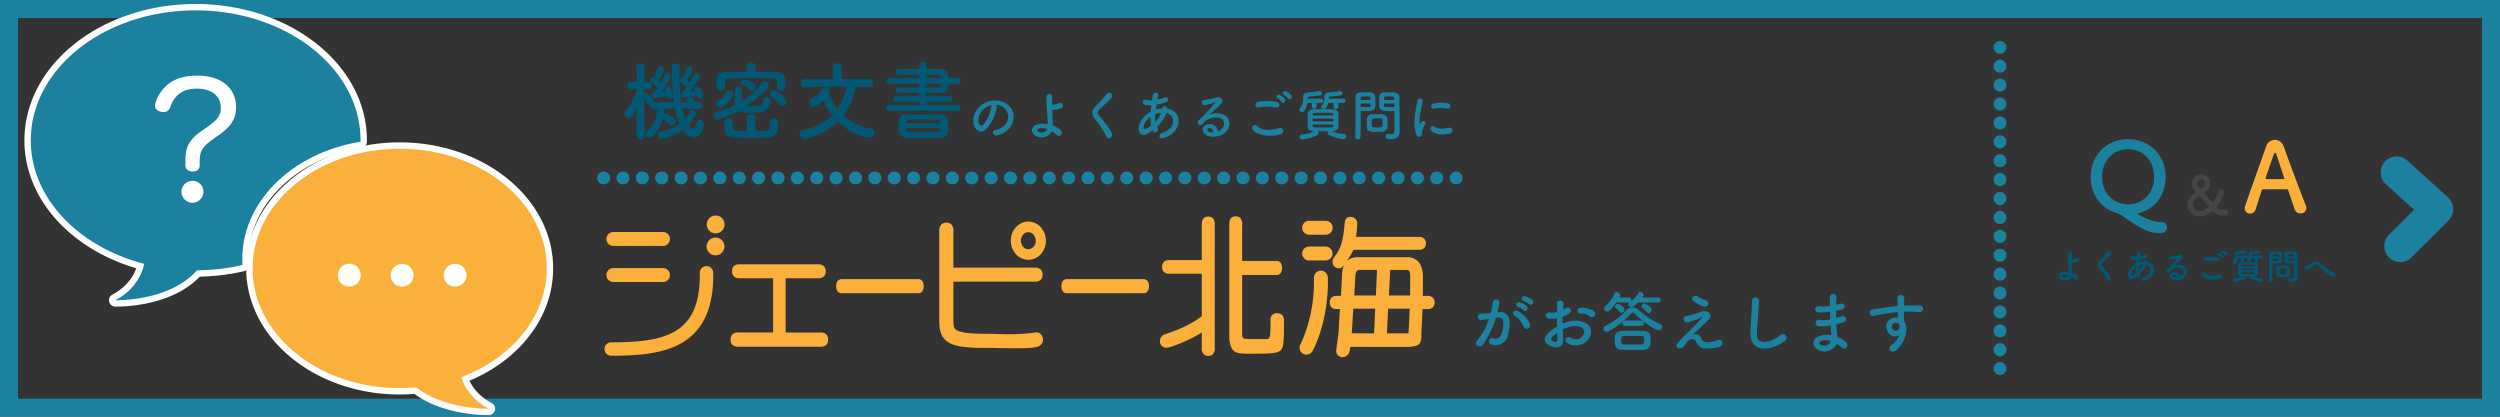 <svg xmlns="http://www.w3.org/2000/svg" width="1110" height="185"><rect width="100%" height="100%" fill="#333333" stroke="none"/><defs><style>.cls-1{fill:#1c819e}.cls-2{fill:#fbb03b}.cls-3{fill:#005874}.cls-5,.cls-8{fill:none;stroke-linecap:round;stroke-linejoin:round;stroke:#fff;stroke-width:5.669px}.cls-8{stroke:#1c819e}</style></defs><g id="レイヤー_1" data-name="レイヤー 1"><path class="cls-1" d="M1102 8v169H8V8h1094m8-8H0v185h1110V0z"/><path class="cls-2" d="M367.674 150.741a3.191 3.191 0 0 1-.819 2.379 3.6 3.6 0 0 1-2.73.818h-36.2a3.584 3.584 0 0 1-2.73-.826 3.112 3.112 0 0 1-.813-2.295c0-3.189 2.567-3.189 3.543-3.189h15.341v-24.09H328.58a3.63 3.63 0 0 1-2.737-.81 3.167 3.167 0 0 1-.805-2.312c0-3.063 2.569-3.063 3.542-3.063h34.434a3.716 3.716 0 0 1 2.8.826 3.043 3.043 0 0 1 .812 2.237 3.132 3.132 0 0 1-.823 2.3 3.71 3.71 0 0 1-2.792.827h-14.175v24.09h15.289a3.611 3.611 0 0 1 2.73.818 3.089 3.089 0 0 1 .819 2.29zm42.45-23.689a3.875 3.875 0 0 1-.605 2.287 2.271 2.271 0 0 1-2.022.843h-33.62a2.256 2.256 0 0 1-2-.843 3.825 3.825 0 0 1-.618-2.287c0-1.419.461-3.114 2.623-3.114H407.5a2.259 2.259 0 0 1 2.022.852 3.794 3.794 0 0 1 .602 2.262zm100.007 0a3.875 3.875 0 0 1-.618 2.287 2.269 2.269 0 0 1-2.012.843h-33.617a2.26 2.26 0 0 1-2.008-.843 3.839 3.839 0 0 1-.616-2.287c0-1.419.455-3.114 2.624-3.114H507.5a2.257 2.257 0 0 1 2.012.852 3.794 3.794 0 0 1 .619 2.262zm-86.821-4.015V102.6a3.954 3.954 0 0 0-.906-2.947 2.925 2.925 0 0 0-2.187-.818c-1.189 0-3.192.5-3.192 3.765v39.757c0 2.905.3 6.2 2.569 8.448 2.659 2.663 7.428 3.656 17.593 3.656 8.318 0 20.923.651 23.893-.651a3.275 3.275 0 0 0 2-3.072 3.365 3.365 0 0 0-.963-2.354 2.731 2.731 0 0 0-1.953-.835c-.332 0-1 .167-2.878.384-8.054.827-13.682.276-19.45.276-8.031 0-12.244-.651-13.679-2.07-.806-.81-.844-2.02-.844-4.3v-18.8zm36.552-16.177a3.534 3.534 0 0 1-3.3 3.79 3.065 3.065 0 0 1-2.151-.944 4.1 4.1 0 0 1 0-5.684 2.98 2.98 0 0 1 4.319-.017 4.017 4.017 0 0 1 1.132 2.855zm2-6.244a7.493 7.493 0 0 0-5.295-2.228c-4.275 0-7.768 3.8-7.768 8.472a8.94 8.94 0 0 0 2.532 6.269 7.406 7.406 0 0 0 5.236 2.212 7.522 7.522 0 0 0 5.309-2.229 9.021 9.021 0 0 0-.014-12.5z"/><path class="cls-2" d="M461.251 106.86a4.7 4.7 0 1 1-4.687-5.167 4.917 4.917 0 0 1 4.687 5.167zm1.746 0c0-3.856-2.863-7.1-6.433-7.1-3.507 0-6.377 3.247-6.377 7.1 0 3.94 2.87 7.1 6.377 7.1 3.57.003 6.436-3.16 6.436-7.1zm-.077 15.083a3.079 3.079 0 0 1-.835 2.271 3.657 3.657 0 0 1-2.718.843h-36.525a3.651 3.651 0 0 1-2.713-.843 3.064 3.064 0 0 1-.842-2.271c0-1.427.621-3.13 3.555-3.13h36.525a3.607 3.607 0 0 1 2.718.86 3.054 3.054 0 0 1 .835 2.27zm73.461-25.759c-2.792 0-2.792 2.688-2.792 3.7v15.592h-14.055c-1.151 0-3.555 0-3.555 3.139a2.843 2.843 0 0 0 .785 2.12 3.617 3.617 0 0 0 2.77.81h14.055v18.89c-6.026 4.415-11.465 6.31-16.269 7.971a3.157 3.157 0 0 0-2.32 3.053 2.873 2.873 0 0 0 .81 2.1 2.958 2.958 0 0 0 2.148.826c1.589 0 9.417-2.9 15.634-6.744v6.586a3.884 3.884 0 0 0 .823 3 2.828 2.828 0 0 0 2.147.768 2.649 2.649 0 0 0 1.946-.734 4.006 4.006 0 0 0 .838-3.038V99.882a3.833 3.833 0 0 0-.8-2.93 2.89 2.89 0 0 0-2.165-.768zM570.065 142a2.9 2.9 0 0 0-.812-2.1 3.056 3.056 0 0 0-2.2-.826 2.7 2.7 0 0 0-2.926 3.021c-.056 7.9-.115 8.582-2.229 8.473-1.223-.067-7.162.109-9.28-.167a1.65 1.65 0 0 1-1.1-1.719V122.1h15.011a2.374 2.374 0 0 0 2.081-.851 4.335 4.335 0 0 0 0-4.55 2.362 2.362 0 0 0-2.081-.859h-15.013V99.832a3.979 3.979 0 0 0-.813-3.014 2.888 2.888 0 0 0-2.1-.759c-2.8 0-2.8 2.729-2.8 3.773v49.691c0 2.12.576 4.9 1.783 6.118 1.763 1.745 5.811 1.386 10.638 1.386 8.405 0 10.207-.518 11.108-2.571.953-2.162.733-10.709.733-12.456zm46.259-4.94h9.587c-.118 2.964-.355 8.573-.562 10.944h-9.558zm.929-17.22h6.7a2.52 2.52 0 0 1 1.641.342c.366.367.544 1.369.544 2.972l-.028 3.481-.014 4.557h-9.42zM610.087 148l-9.9-.017.666-10.943 9.725.016zm.821-16.812l-9.608-.016.467-8.506c.212-2.454.813-2.863 2.659-2.863l6.966.033zm19.322 21.427c1.195-1.535.808-4.449.808-4.449.182-2.245.387-7.8.56-10.943h1.853a3.637 3.637 0 0 0 2.773-.818 3.3 3.3 0 0 0 0-4.223 3.661 3.661 0 0 0-2.773-.827h-1.713l.017-4.866.04-3.155c0-3.448-.742-5.852-2.248-7.363a6.638 6.638 0 0 0-4.867-1.769l-21.883-.017c-3.987 0-6.556 2.6-6.878 6.953 0 0-.39 7.713-.557 10.209H593.9c-.944 0-3.469 0-3.486 2.93-.016 3.481 3.363 2.93 3.486 2.93h1.011l-.616 10.55c0 .076.094-.367-.094.86-.244 1.586-.1 5.409 5.3 5.4l24.816.025s4.724.113 5.913-1.423zm-35.867-5.108a585.2 585.2 0 0 0-.8 5.876c-.144 1.161-.227 1.87-.288 2.279a2.766 2.766 0 0 0 2.5 2.922 3.361 3.361 0 0 0 3.229-1.97c.5-1.085.756-5.059 1.169-8.155m-8.5-32.146a2.726 2.726 0 0 0 .773 2 2.855 2.855 0 0 0 2.137.8c.746 0 1.857.325 6.387-8.2h28.68a3.634 3.634 0 0 0 2.73-.81 3.178 3.178 0 0 0 0-4.115 3.609 3.609 0 0 0-2.73-.818l-27.6.008a38.39 38.39 0 0 0 .545-5.934 2.912 2.912 0 0 0-.833-2.113 2.95 2.95 0 0 0-2.068-.818 2.354 2.354 0 0 0-2.546 1.9c-.658 6.285-.979 11.135-4.472 15.542a3.744 3.744 0 0 0-1.012 2.562zm-270.025-6.907a3.954 3.954 0 1 1-3.95-3.948 3.953 3.953 0 0 1 3.95 3.948zm.071-9.758a3.959 3.959 0 1 1-3.954-3.957 3.964 3.964 0 0 1 3.954 3.957zm-52.472 6.452a3.08 3.08 0 0 1 3.087-3.081h22.079a3.089 3.089 0 0 1 0 6.177h-22.079a3.094 3.094 0 0 1-3.087-3.096zm0 16.011a3.086 3.086 0 0 1 3.087-3.081h22.079a3.093 3.093 0 0 1 0 6.185h-22.079a3.1 3.1 0 0 1-3.087-3.104zm47.427-1.052c.2 12.128-2.579 20.968-8.5 26.969-8.116 8.231-20.584 9.925-36.8 9.925a2.984 2.984 0 1 1 0-5.968c14.711 0 25.877-1.385 32.538-8.147 4.737-4.8 6.961-12.237 6.788-22.7a2.983 2.983 0 0 1 5.965-.083zm261.485-19.942a3.091 3.091 0 0 1 3.092-3.088h7.306a3.093 3.093 0 1 1 0 6.185h-7.306a3.1 3.1 0 0 1-3.092-3.097zm13.491 11.444a3.091 3.091 0 0 1-3.093 3.088h-7.306a3.088 3.088 0 1 1 0-6.176h7.306a3.1 3.1 0 0 1 3.093 3.088zm-2.08 10.639c.465 19.374-6.507 32.154-6.807 32.679a3.086 3.086 0 0 1-5.4-2.988c.057-.109 6.446-11.937 6.028-29.549a3.09 3.09 0 1 1 6.179-.142z"/></g><g id="レイヤー_2" data-name="レイヤー 2"><path class="cls-3" d="M310.356 48.33l-7.48-.115a28.755 28.755 0 0 0 1.336 4.424 15.543 15.543 0 0 0 2.061-3.089 1.233 1.233 0 0 1 1.068-.687 1.887 1.887 0 0 1 1.794 1.716c0 .8-1.717 3.2-3.4 4.957.8.992 1.412 1.755 2.06 1.755s1.183-.8 1.451-2.9a1.388 1.388 0 0 1 1.488-1.259A1.813 1.813 0 0 1 312.57 55c0 .953-1.107 6.062-4.694 6.062-2.4 0-3.931-2.288-4.656-3.355a22.21 22.21 0 0 1-9.5 3.928 1.725 1.725 0 0 1-1.641-1.754 1.372 1.372 0 0 1 1.183-1.373 20.885 20.885 0 0 0 8.51-3.622 33.2 33.2 0 0 1-2.061-6.674l-4.809.038c-.038.878-.152 1.717-.267 2.556a1.638 1.638 0 0 1 1.069-.42c1.03 0 4.236 2.059 4.236 3.469a1.822 1.822 0 0 1-1.717 1.754 1.317 1.317 0 0 1-.992-.5 12.643 12.643 0 0 0-2.672-2.326 1.621 1.621 0 0 1-.267-.19c-.992 4.156-4.122 8.541-6.068 8.541a1.654 1.654 0 0 1-1.679-1.6 1.777 1.777 0 0 1 .687-1.372 12.03 12.03 0 0 0 4.427-9.838h-1.145a1.393 1.393 0 0 1-1.527-1.411 1.74 1.74 0 0 1 .191-.763 1.345 1.345 0 0 1-.725.229 1.276 1.276 0 0 1-1.068-.649 13.232 13.232 0 0 0-1.336-1.868c.038 6.025.191 16.511.191 16.511v.038a1.784 1.784 0 0 1-3.55 0v-.038l.11-13.073c-2.137 5.033-3.014 5.11-3.663 5.11a1.843 1.843 0 0 1-1.832-1.755 1.768 1.768 0 0 1 .42-1.143 34.065 34.065 0 0 0 5.113-9.8v-.267l-2.633.076h-.076a1.549 1.549 0 0 1-1.641-1.6 1.621 1.621 0 0 1 1.717-1.64h2.595l-.115-6.444V29.8a1.649 1.649 0 0 1 1.718-1.754 1.74 1.74 0 0 1 1.832 1.754v.038s-.076 3.013-.115 6.444h1.718a1.549 1.549 0 0 1 1.64 1.6 1.583 1.583 0 0 1-1.564 1.639h-.076l-1.756-.038-.038 1.792a1.923 1.923 0 0 1 .458-.076c.725 0 3.473 2.212 3.473 3.47a1.639 1.639 0 0 1-.229.839 1.441 1.441 0 0 1 .839-.191l8.663.077a138.508 138.508 0 0 1-.954-15.558 1.731 1.731 0 0 1 1.794-1.754 1.624 1.624 0 0 1 1.64 1.792v.038c-.038 1.22-.038 2.555-.038 3.928a78.949 78.949 0 0 0 .687 11.554l3.244-.039c-.572-1.144-.572-1.182-.572-1.258 0-.61.763-.992 1.526-.992.458 0 1.336.153 2.1 2.212h1.725a1.43 1.43 0 0 1 1.526 1.488 1.481 1.481 0 0 1-1.526 1.525zm-14.044-5.72c-1.259.229-5.113.877-5.876.877-.153 0-1.145 0-1.145-1.335a1.058 1.058 0 0 1 .954-1.143h.191a.993.993 0 0 1 .19-.23c.42-.5.878-1.105 1.374-1.792a20.755 20.755 0 0 0-2.786-2.326 1.161 1.161 0 0 1-.5-.991 1.2 1.2 0 0 1 1.26-1.335 1.058 1.058 0 0 1 .343.038 17.475 17.475 0 0 0 1.718-4.118 1.151 1.151 0 0 1 1.221-.915 1.456 1.456 0 0 1 1.564 1.335c0 .877-1.679 3.889-2.442 5.109a13.2 13.2 0 0 1 1.068.991 22.248 22.248 0 0 0 1.794-3.584 1.114 1.114 0 0 1 1.068-.762 1.549 1.549 0 0 1 1.565 1.449c0 .648-1.641 3.622-4.2 6.825.764-.076 1.527-.19 2.137-.266a3.391 3.391 0 0 0-.191-.382 1.721 1.721 0 0 1-.19-.648c0-.61.534-.916 1.107-.916a1.263 1.263 0 0 1 1.106.534 8.957 8.957 0 0 1 1.107 3.47 1.363 1.363 0 0 1-1.3 1.487c-.535 0-1.031-.38-1.107-1.219zm7.061.648c-.153 0-1.145 0-1.145-1.334a.988.988 0 0 1 .916-1.069 1.008 1.008 0 0 1 .19-.228c.458-.534.993-1.22 1.527-1.982a20.818 20.818 0 0 0-2.519-2.022 1.142 1.142 0 0 1-.5-.953 1.255 1.255 0 0 1 1.183-1.3 15.32 15.32 0 0 0 1.756-3.965 1.116 1.116 0 0 1 1.183-.878 1.49 1.49 0 0 1 1.6 1.3c0 1.068-2.213 4.5-2.365 4.729a12.665 12.665 0 0 1 1.106.915 19.358 19.358 0 0 0 1.717-3.242 1.127 1.127 0 0 1 1.107-.762 1.573 1.573 0 0 1 1.565 1.411c0 .991-2.367 4.347-4.313 6.711.84-.076 1.679-.191 2.328-.267-.038-.076-.114-.152-.153-.229a1.312 1.312 0 0 1-.267-.724c0-.61.649-.992 1.3-.992a1.291 1.291 0 0 1 .992.382c.115.114 1.718 2.211 1.718 3.47a1.448 1.448 0 0 1-1.45 1.449 1.173 1.173 0 0 1-1.184-1.03c-.038-.115-.038-.229-.076-.343-1.828.382-5.606.953-6.216.953zm15.232 9.762a1.684 1.684 0 0 1-1.717-1.716 1.636 1.636 0 0 1 1.412-1.6 38.673 38.673 0 0 0 8.053-2.973 5.876 5.876 0 0 1-.115-1.183c0-.457 0-4.461.076-5.72a1.679 1.679 0 0 1 3.32-.038c0 .915-.152 4-.19 5.186a31.247 31.247 0 0 0 9.044-8.389 1.349 1.349 0 0 1 1.145-.648 1.976 1.976 0 0 1 1.908 1.792c0 1.334-5.228 6.292-10.151 9.457.381.038.839.038 1.336.038a35.88 35.88 0 0 0 4.426-.267c.878-.114 1.6-.839 1.6-2.4a1.329 1.329 0 0 1 1.451-1.411A1.667 1.667 0 0 1 342 44.631c0 3.089-1.45 4.805-4.2 5.185-.916.116-2.9.192-4.655.192-3.054 0-4.2-.192-5.152-.8-4.121 2.248-8.624 3.812-9.388 3.812zm-.648-7.02a1.664 1.664 0 0 1 1.145-1.525 7.724 7.724 0 0 0 3.129-3.051 1.589 1.589 0 0 1 1.526-1.068 1.647 1.647 0 0 1 1.68 1.564c0 1.41-3.282 5.8-5.648 5.8a1.786 1.786 0 0 1-1.832-1.72zm17.593-14.182c2.976 0 5.877.077 8.7.115 2.062.038 4.389 1.03 4.465 3.47.039.419.039 1.182.039 1.907 0 1.525 0 3.05-1.984 3.05a1.658 1.658 0 0 1-1.832-1.525v-1.792c0-1.6 0-2.174-2.061-2.212-3.053-.038-6.87-.076-10.533-.076-3.015 0-5.953.038-8.281.076-2.061.038-2.175.687-2.214 1.64v2.25a1.7 1.7 0 0 1-1.87 1.563 1.611 1.611 0 0 1-1.793-1.6c0-.5-.039-.993-.039-1.526 0-2.364 0-5.186 4.084-5.224 3.015-.038 6.182-.115 9.35-.115V29.76a1.985 1.985 0 0 1 3.969 0zm6.258 22.346a1.68 1.68 0 0 1 1.794-1.716 1.71 1.71 0 0 1 1.832 1.716v3.241c-.077 2.173-1.985 3.546-4.542 3.622-2.4.077-4.808.115-7.174.115-2.71 0-5.343-.038-7.823-.115-2.71-.076-4.084-1.411-4.16-3.622V54.24a1.738 1.738 0 0 1 1.831-1.754 1.661 1.661 0 0 1 1.756 1.678v.036c0 .571-.038.877-.038 1.182s.038.572.038 1.068c.076 1.6.5 1.716 6.335 1.716V52.41a1.761 1.761 0 0 1 1.87-1.793 1.781 1.781 0 0 1 1.87 1.793l-.038 5.758c1.6 0 3.205-.038 4.694-.114 1.412-.039 1.793-.649 1.793-2.594 0-.343 0-.725-.038-1.258zm-8.014-13.956a1.392 1.392 0 0 1-.954-.382 13.377 13.377 0 0 0-3.435-2.25.99.99 0 0 1-.61-.839 1.753 1.753 0 0 1 1.755-1.41c.992 0 4.961 1.6 4.961 3.2a1.81 1.81 0 0 1-1.717 1.681zm12.212 6.1a15.788 15.788 0 0 0-3.549-3.584 1.635 1.635 0 0 1-.725-1.259 1.655 1.655 0 0 1 1.717-1.526c1.336 0 4.236 2.708 5.228 3.89a2.164 2.164 0 0 1 .535 1.373 1.9 1.9 0 0 1-1.794 1.944 1.73 1.73 0 0 1-1.412-.837zm39.924-7.625l-5.992-.115a26.625 26.625 0 0 1-5.571 12.7 23.735 23.735 0 0 0 12.174 5.757 1.791 1.791 0 0 1 1.641 1.792 2.3 2.3 0 0 1-2.29 2.327 24.839 24.839 0 0 1-13.93-7.207c-6.945 6.9-14.539 7.7-14.692 7.7a2.149 2.149 0 0 1-2.213-2.136 1.832 1.832 0 0 1 1.717-1.792 23.17 23.17 0 0 0 12.67-6.6 30.3 30.3 0 0 1-3.855-6.482c-2.9 2.669-3.892 2.745-4.274 2.745a1.948 1.948 0 0 1-1.984-1.868 2.341 2.341 0 0 1 1.488-2.021 12.565 12.565 0 0 0 4.465-4 1.435 1.435 0 0 1 1.259-.686 2.007 2.007 0 0 1 2.061 1.716c0 .19 0 .342-.381 1.105a22.084 22.084 0 0 0 3.51 6.788 22.526 22.526 0 0 0 4.16-9.915c-1.106 0-2.137-.038-3.2-.038-3.74 0-7.747.115-15.3.23h-.038a1.65 1.65 0 0 1-1.756-1.716 1.8 1.8 0 0 1 1.794-1.869l12.364.038-.038-5.3a1.837 1.837 0 0 1 2.022-1.754 1.817 1.817 0 0 1 2.023 1.754l-.038 5.3 12.204-.036a1.71 1.71 0 0 1 1.717 1.831 1.637 1.637 0 0 1-1.679 1.754zm8.745 10.562a1.229 1.229 0 0 1-1.259-1.3 1.3 1.3 0 0 1 1.259-1.373l13.471.038v-1.483L398 45.165a1.235 1.235 0 0 1-1.336-1.221 1.294 1.294 0 0 1 1.336-1.3l10.15.039v-1.45c-3.052 0-6.144 0-9.235-.038a1.22 1.22 0 1 1 0-2.44h.039c2.862.038 6.029.076 9.2.076v-1.6h-13.326a1.221 1.221 0 0 1-1.336-1.258 1.271 1.271 0 0 1 1.336-1.3h13.318v-1.45c-3.319 0-6.678 0-9.2.039h-.039a1.137 1.137 0 0 1-1.03-1.259 1.264 1.264 0 0 1 1.221-1.372c2.748-.038 5.877-.038 9.044-.038v-1.482a1.6 1.6 0 0 1 1.718-1.525 1.541 1.541 0 0 1 1.679 1.525V30.6c1.946 0 3.854.038 5.61.076 2.442.038 3.892.953 3.969 2.821 0 .306.038.649.038.992h3.778a1.45 1.45 0 1 1 0 2.9H421.2c0 2.631-.84 3.775-4.007 3.775-1.87 0-3.74.038-5.648.038v1.488l10.075-.039a1.2 1.2 0 0 1 1.3 1.22 1.261 1.261 0 0 1-1.3 1.3l-10.075-.038v1.486l13.662-.038a1.28 1.28 0 0 1 1.336 1.335 1.3 1.3 0 0 1-1.336 1.335zm15.647 12.049c-2.481 0-4.885-.038-7.251-.114-4.083-.153-4.16-2.059-4.16-5.338 0-2.708.039-5.071 4.046-5.111 2.137-.038 5-.076 7.785-.076 2.327 0 4.617.038 6.411.076 3.892.116 3.93 3.051 3.93 4.958 0 3.623-.343 5.338-3.968 5.491-2.328.076-4.58.114-6.793.114zm7.175-6.863c-.077-.915-.42-1.22-1.413-1.258a378.7 378.7 0 0 0-6.907-.077c-1.908 0-3.778.038-5.343.077-1.068.038-1.412.533-1.45 1.3v.227H417.5zm.038 2.44h-15.151v.458c.076 1.3.153 1.3 7.4 1.3 7.632 0 7.67 0 7.709-1.334zm.229-22.574a1.067 1.067 0 0 0-1.183-1.029c-1.451-.039-3.206-.039-5.038-.039v1.45h6.221zm.038 2.936h-6.259v1.6c1.717 0 3.4-.038 5.038-.076a1.1 1.1 0 0 0 1.183-1.069z"/><path class="cls-1" d="M442.6 47.658a19.171 19.171 0 0 1-4.92 9.858c-1.875 1.727-3.921.778-4.992-1.315-1.535-3.018.1-7.545 3.36-9.808a10.179 10.179 0 0 1 10.521-.56c3.775 2.264 4.384 6.741 2.265 10.222a10.177 10.177 0 0 1-5.942 4.015c-2.143.561-2.9-1.9-.8-2.384a7.551 7.551 0 0 0 4.53-2.726 5.251 5.251 0 0 0-1.34-7.447 6.309 6.309 0 0 0-3.019-.974 1.221 1.221 0 0 1 .337 1.119zm-5.407.463c-2.265 1.752-3.483 4.989-2.46 6.863.366.7 1 1.071 1.608.536 1.826-1.607 3.531-5.476 3.774-8.105a1.743 1.743 0 0 1 .219-.755 8.083 8.083 0 0 0-3.141 1.461zm22.724 12.241c-2.338-1.264-2.387-3.991.414-5.037a9.636 9.636 0 0 1 4.846-.2 15 15 0 0 0-.024-1.509c-.293-4.867-.56-7.18-.536-10.66 0-1.728 2.679-1.607 2.581 0a40.987 40.987 0 0 0-.073 3.505c.317 0 .658-.025.9-.049a5.429 5.429 0 0 0 1.8-.56c1.534-.876 3.117 1.242 1.461 2.166a5.356 5.356 0 0 1-1.535.511c-.535.1-1.071.147-1.485.2a5.223 5.223 0 0 1-1.072.025c.049 1.362.122 2.872.171 4.648.025.584.025 1.46 0 2.312a10.318 10.318 0 0 1 3.312 1.826c1.729 1.484-.024 3.967-1.7 2.189A9.578 9.578 0 0 0 467 58.2a5.094 5.094 0 0 1-7.083 2.162zm1.1-3.212a.7.7 0 0 0-.025 1.338c1.316.706 3.361.293 3.872-1.241a6.342 6.342 0 0 0-3.851-.097zm30.269 3.55a44.817 44.817 0 0 0-5.163-7.909c-1.607-1.874-1.607-3.6.293-5.573a60.109 60.109 0 0 0 4.992-5.5 1.363 1.363 0 1 1 2.167 1.655c-1.218 1.484-3.8 3.6-5.309 5.111-1.047 1.046-1.1 1.777-.292 2.775 2.435 3.042 4.5 5.33 5.7 7.933.754 1.633-1.609 3.069-2.388 1.508zm20.484-2.82a20.361 20.361 0 0 1-2.655 1.655c-1.51.779-3.823.39-3.555-2.872.194-2.385 2.143-5.037 4.358-6.449.317-.194.658-.39 1.023-.584.074-.925.171-1.9.292-2.9a9.072 9.072 0 0 1-3.044-.243 1.126 1.126 0 1 1 .683-2.141 7.346 7.346 0 0 0 2.629.194c.1-.706.22-1.436.317-2.166.268-1.8 2.63-1.411 2.362.049-.1.608-.219 1.217-.316 1.776a24.191 24.191 0 0 0 3.287-.949c1.413-.535 2.484 1.533.56 2.166a30.457 30.457 0 0 1-4.211 1.074c-.122.779-.22 1.485-.317 2.166a9.805 9.805 0 0 1 2.557-.535h.292v-.049c.171-1.435 2.411-.973 2.314.2 7.111 1.29 6.745 10.246-1.559 12.972-2.192.73-2.8-1.533-.8-2.19 6.064-1.972 6.308-7.716 1.9-8.811a15.686 15.686 0 0 1-4.213 6.06 3.039 3.039 0 0 0 .268.487c.852 1.411-1.169 2.969-2.1 1.241zm-.95-5.986c-1.924 1.411-3.02 3.139-3.117 4.575-.074.973.584 1.071 1.217.73a19.4 19.4 0 0 0 2.167-1.412 19.265 19.265 0 0 1-.267-3.893zm4.651-1.8a10.359 10.359 0 0 0-2.508.657 16.385 16.385 0 0 0 .048 3.311 11.4 11.4 0 0 0 2.533-3.968zm26.645 7.518c1.778-1.582 1.7-3.893.316-4.818-1.266-.853-3.9-1.023-6.356.413a5.369 5.369 0 0 0-2.046 1.826c-.876 1.289-3.311-.146-1.8-1.631a86.388 86.388 0 0 0 7.354-7.861c.268-.341.024-.243-.17-.145a19.638 19.638 0 0 1-4.092 1.241c-1.924.413-2.289-2-.633-2.191a37.671 37.671 0 0 0 5.358-1.193c1.948-.56 3.555 1.169 2.338 2.531-.78.876-1.754 1.825-2.728 2.727s-1.948 1.776-2.825 2.628a7.467 7.467 0 0 1 6.843-.074c3.507 2.094 2.363 6.377-.195 8.227-2.411 1.728-6.209 1.825-8.061.608-2.581-1.679-1.436-4.7 1.437-4.8a3.456 3.456 0 0 1 3.848 3.287 3.29 3.29 0 0 0 1.412-.775zm-5.187-.729c-1.072.1-1.121 1.095-.342 1.509a4.39 4.39 0 0 0 2.046.365c.025-1.12-.633-1.972-1.704-1.874zm19.338.705a1.284 1.284 0 0 1 2.022-1.582c2.069 2.118 6.015 1.947 9.692.9 2.021-.56 2.606 2.069.633 2.677-4.822 1.51-10.666.366-12.347-1.995zm2.733-9.93c-1.924.365-2.241-2.215-.073-2.531a25.893 25.893 0 0 1 7.768.073c2.046.439 1.51 2.946-.462 2.531a18.55 18.55 0 0 0-7.233-.073zm10.033-2.385a8.452 8.452 0 0 0-1.8-1.679c-1.169-.657-.049-2 1.023-1.436a7.825 7.825 0 0 1 2.216 1.728c.821 1.12-.762 2.434-1.444 1.387zm.967-3.212c-1.193-.633-.1-2.02 1-1.509a7.836 7.836 0 0 1 2.265 1.679c.852 1.095-.682 2.434-1.389 1.412A8.37 8.37 0 0 0 570 42.061zm14.543 3.602l.025 1.654a1.079 1.079 0 0 1-2.143 0l.024-1.654h-1.924c-.34 2.117-1.266 4.112-2.483 4.112a1.08 1.08 0 0 1-1.121-1 1.186 1.186 0 0 1 .317-.755 6.323 6.323 0 0 0 1.388-4.332c0-.267-.024-.535-.024-.8v-.048c0-1 .828-1.729 2.264-1.825a41.78 41.78 0 0 0 4.895-.561.614.614 0 0 1 .2-.024.939.939 0 0 1 .95.973.976.976 0 0 1-.877.95 45.727 45.727 0 0 1-4.724.462c-.39.025-.609.219-.609.584 0 .146-.025.292-.025.462l6.016-.048a.926.926 0 0 1 0 1.85zm6.893 12.607a16.4 16.4 0 0 0 5.259 1.216 1.08 1.08 0 0 1 1.073 1.1 1.257 1.257 0 0 1-1.291 1.217A19.809 19.809 0 0 1 590 59.925a.922.922 0 0 1-.561-.827 1.169 1.169 0 0 1 .366-.8c-.8 0-1.608.024-2.387.024-.8 0-1.583-.024-2.362-.024a1.159 1.159 0 0 1 .341.827.951.951 0 0 1-.536.853 18.117 18.117 0 0 1-6.575 1.922 1.174 1.174 0 0 1-1.266-1.144 1.121 1.121 0 0 1 1.12-1.1 13.158 13.158 0 0 0 5.333-1.387l-.195-.025c-1.68-.024-2.557-.8-2.606-1.849-.048-.9-.072-1.9-.072-2.848 0-1.119.024-2.215.072-3.164.049-.852.78-1.85 2.606-1.873 1.364-.025 2.728-.049 4.14-.049 1.388 0 2.85.024 4.359.049a2.39 2.39 0 0 1 2.484 1.727 65.027 65.027 0 0 1 0 6.133c-.048.974-1.071 1.85-2.605 1.874zm-8.67-5.6v1.217h9.351c0-.413-.024-.8-.024-1.217zm9.278-1.776c-.024-.488-.365-.755-1.12-.78-1.1-.024-2.289-.049-3.483-.049s-2.41.025-3.531.049c-.73.025-1.071.414-1.1.8v.341h9.255zm-9.23 4.429v.462c.025.852.415.852 4.579.852 4.067 0 4.6 0 4.651-.852 0-.145.025-.316.025-.462zm11.374-9.662l.024 1.8a1.079 1.079 0 0 1-2.143 0l.024-1.8h-2.338c-.633 2.652-1.851 2.7-2.094 2.7-.585 0-1.1-.365-1.1-.827a.891.891 0 0 1 .268-.608 4.093 4.093 0 0 0 1.193-3.213c0-.243-.024-.511-.024-.8v-.048c0-1 .8-1.753 2.191-1.849a39.374 39.374 0 0 0 4.749-.561.547.547 0 0 1 .195-.024.95.95 0 0 1 .925.973.972.972 0 0 1-.852.95 43 43 0 0 1-4.578.462c-.365.025-.609.2-.609.609 0 .145-.024.292-.024.437l6.575-.048a.926.926 0 0 1 0 1.85zm8.696 16.187a1.061 1.061 0 0 1-1.169-1V60.8c.171-4.454.122-12.145.171-17.426 0-2.385 1.655-2.385 4.188-2.385.926 0 1.924 0 2.387.025a2.067 2.067 0 0 1 2.167 1.922c.024.852.049 1.777.049 2.677 0 3.115-.025 3.724-4.847 3.724-.633 0-1.241-.025-1.68-.049v2.166c0 2.605-.024 5.914-.1 9.346a1.068 1.068 0 0 1-1.166 1.048zm5.65-17.475c0-.292-.024-.584-.024-.828-.049-.681-.171-.754-2.119-.754-2 0-2.167.073-2.216.949 0 .2-.025.413-.025.633zm-4.384 1.606v1.558c.341.025 1.072.025 1.8.025 2.362 0 2.533-.1 2.558-.78 0-.243.024-.511.024-.8zm9.571 12.509c-.56.049-1.339.074-2.143.074-4.043 0-4.749-.049-4.749-3.578 0-.706.025-1.387.049-2.045a2.208 2.208 0 0 1 2.24-2.19 61.432 61.432 0 0 1 2.362-.049c.9 0 1.778.025 2.29.049a2.308 2.308 0 0 1 2.264 2.166c.025.633.049 1.314.049 2 0 .414 0 .852-.024 1.266a2.314 2.314 0 0 1-2.338 2.307zm.146-4.38c0-1.534-.146-1.557-2.435-1.557-2.338 0-2.387.072-2.387 1.849 0 .487 0 1 .024 1.387.049.755.658.779 2.387.779.561 0 1.12 0 1.437-.024.974-.073.974-.442.974-2.434zm3.483-4.77c-2.874 0-4.895 0-4.968-2.142-.025-.487-.025-1.022-.025-1.582 0-.9.025-1.825.049-2.677a2.021 2.021 0 0 1 2.118-1.922c.463-.025 1.486-.025 2.485-.025.706 0 1.387 0 1.8.025 1.8.1 2.557 1.07 2.557 2.166v1.825c0 3.65.048 7.423.048 10.514 0 1.143.024 2.166.024 3.017 0 1.729-.851 3.237-3.628 3.237-1.705 0-2.582-.218-2.582-1.29a.982.982 0 0 1 .951-1.071c.073 0 .122.025.194.025a8.739 8.739 0 0 0 1.291.146c.8 0 1.412-.292 1.437-1.484a124.8 124.8 0 0 0 .048-3.067c0-1.606-.024-3.237-.024-4.746v-1c-.436.026-1.069.051-1.775.051zm1.728-4.965c0-1.558-.048-1.582-2.289-1.582-1.948 0-2.216 0-2.265.778 0 .244-.024.512-.024.8zm.049 1.606H614.5c0 .292.024.56.024.8.025.682.1.78 2.679.78.8 0 1.583 0 1.924-.025zm9.773 13.75c-1.949-4.793-.025-12 .414-14.894a1.184 1.184 0 1 1 2.362.146c-.39 1.971-1.852 7.691-1.267 9.955.074.316.171.243.268.024.049-.122.316-.608.414-.779a.976.976 0 0 1 1.705.949 12.277 12.277 0 0 0-1.437 3.407c-.146.657.146 1.412-.462 1.947s-1.514.439-1.997-.755zM635.422 58a1.205 1.205 0 0 1 1.729-1.68c1.315 1.194 4.238.8 6.137.414 1.973-.414 2.1 2.166.487 2.58-2.606.66-6.599.586-8.353-1.314zm1.389-9.711a1.146 1.146 0 1 1-.342-2.264 14.712 14.712 0 0 1 6.4-.145 1.191 1.191 0 1 1-.414 2.336 12.356 12.356 0 0 0-5.644.075zm29.022 90.296c2.454-.205 4.323 1.226 4.439 4.5a17.352 17.352 0 0 1-.993 6.509 5.662 5.662 0 0 1-6.863 3.5c-2.307-.671-1.372-3.357.409-2.919 1.665.409 2.892.146 3.709-1.576a13.022 13.022 0 0 0 .935-5.05c0-1.78-.614-2.627-1.957-2.511-.438.029-.876.088-1.343.147a43.032 43.032 0 0 1-5.666 11.734c-1.4 1.984-4.44.292-2.541-1.839a28.137 28.137 0 0 0 5.169-9.487l-.35.058a19.8 19.8 0 0 1-3.154.41 1.4 1.4 0 1 1-.088-2.8c.9-.088 1.811-.059 2.862-.146l1.46-.146a31.051 31.051 0 0 0 .906-4.641c.2-1.9 3.183-1.722 2.95.234a38.4 38.4 0 0 1-.848 4.115zm10.748 6.567a10.482 10.482 0 0 0-4.177-5.02c-1.43-.788-.145-2.978 1.665-1.927a12.108 12.108 0 0 1 5.2 5.546c.731 1.927-1.9 3.211-2.688 1.401zm-2.658-8.99c-1.519-.555-.467-2.365.9-1.927a9.377 9.377 0 0 1 2.98 1.635c1.2 1.138-.38 2.978-1.4 1.9a9.982 9.982 0 0 0-2.48-1.608zm2.512-2.6c-1.519-.5-.584-2.364.818-1.984a9.68 9.68 0 0 1 3.066 1.518c1.227 1.109-.321 3.007-1.373 1.956a10.227 10.227 0 0 0-2.511-1.489zm17.675 17.02c.235 4.174-3.5 4.115-5.9 2.948-3.476-1.693-2.512-3.765-.964-5.459a18.823 18.823 0 0 1 4.118-3.093 158.29 158.29 0 0 1-.058-3.65 10.939 10.939 0 0 1-3.5.117c-2.161-.262-1.812-3.181.613-2.685a7.306 7.306 0 0 0 2.949-.263c0-1.372-.058-2.307-.116-3.415a1.479 1.479 0 1 1 2.949-.029c-.058.641-.088 1.576-.145 2.452a9.015 9.015 0 0 0 1.168-.672c1.577-1.051 3.358 1.255 1.314 2.481a16.924 16.924 0 0 1-2.746 1.314c-.029.9-.029 1.984 0 3.094a18.112 18.112 0 0 1 2.454-.905 11.206 11.206 0 0 1 6.484.03c4.818 1.663 4.03 5.6 2.541 7.763a7.134 7.134 0 0 1-9.375 1.752 1.392 1.392 0 1 1 1.255-2.481c2.278 1.109 4.147 1.139 5.549-.73.7-.934 1.519-3.006-1.022-3.94a8.163 8.163 0 0 0-4.732-.059 14.905 14.905 0 0 0-3.066 1.11c.056 1.547.173 3.064.23 4.32zm-4.906-.935c-.613.672-.613 1.431.059 1.752 1.256.613 2.1.526 2.132-.613a53.46 53.46 0 0 0 0-3.065 14.4 14.4 0 0 0-2.195 1.926zm16.56-9.223a5.458 5.458 0 0 0-3.856-1.2 1.3 1.3 0 1 1-.145-2.569c2.1-.176 5.023.555 6.074 1.664a1.418 1.418 0 0 1 .029 2.073 1.474 1.474 0 0 1-2.102.032zm30.642 6.159c-1.43 0-6.454-3.3-10.513-7.21a1.467 1.467 0 0 0-.935-.555c-.263 0-.525.175-.847.526-3.592 3.94-9.375 8-10.777 8a1.375 1.375 0 0 1-1.372-1.4 1.437 1.437 0 0 1 .9-1.284 30.406 30.406 0 0 0 9.287-7.006 3.581 3.581 0 0 1 2.658-1.2 4.119 4.119 0 0 1 2.8 1.167 34.108 34.108 0 0 0 9.521 6.276 1.308 1.308 0 0 1 .846 1.2 1.554 1.554 0 0 1-1.568 1.486zm-9.082-12.26c-.2.2-2.074 2.073-3.038 2.073a1.319 1.319 0 0 1-1.343-1.2 1.078 1.078 0 0 1 .526-.9 1.557 1.557 0 0 1-.38.029h-5.461a17.544 17.544 0 0 1-3.009 3.59 1.481 1.481 0 0 1-1.021.409 1.44 1.44 0 0 1-1.461-1.285 1.3 1.3 0 0 1 .5-.963 15.69 15.69 0 0 0 4.176-5.721 1.065 1.065 0 0 1 1.022-.671 1.5 1.5 0 0 1 1.489 1.4 1.188 1.188 0 0 1-.145.612 2.649 2.649 0 0 1-.205.409h4.118a1.088 1.088 0 0 1 1.168 1.11 1.134 1.134 0 0 1-.2.671 11.726 11.726 0 0 0 3.417-3.766 1.033 1.033 0 0 1 .876-.5 1.452 1.452 0 0 1 1.4 1.343 2.261 2.261 0 0 1-.555 1.138h7.002a1.113 1.113 0 1 1 0 2.219zm2.424 20.988c-1.636.058-3.271.087-4.878.087s-3.182-.029-4.73-.087c-3.068-.088-3.213-2.161-3.213-4.262 0-2.072.175-4.028 3.154-4.116 1.168-.03 2.6-.059 4.147-.059 1.869 0 3.884.029 5.666.059a2.826 2.826 0 0 1 2.95 2.393c.029.526.058 1.168.058 1.781 0 .526-.029 1.022-.058 1.489a2.985 2.985 0 0 1-3.096 2.715zm-10.719-16.931a5.107 5.107 0 0 0-1.548-1.518.93.93 0 0 1-.466-.788 1.241 1.241 0 0 1 1.313-1.109c.935 0 2.921 1.4 2.921 2.568a1.4 1.4 0 0 1-1.344 1.343.968.968 0 0 1-.876-.496zm10.952 12.61a7.155 7.155 0 0 0-.029-.817c-.058-1.051-.5-1.051-4.643-1.051-1.49 0-3.038.029-4.293.059-1.256.058-1.256.9-1.256 2.013s.116 1.694 1.285 1.752c1.139.03 2.453.03 3.8.03s2.686 0 3.913-.03c1.049-.058 1.223-.438 1.223-1.956zm-8.323-6.275a1.184 1.184 0 0 1-1.285-1.168 1.211 1.211 0 0 1 1.285-1.226h6.95a1.211 1.211 0 0 1 1.286 1.226 1.184 1.184 0 0 1-1.286 1.168zm10.28-5.722a.953.953 0 0 1-.847-.5 6.669 6.669 0 0 0-1.811-1.723 1.01 1.01 0 0 1-.467-.817 1.265 1.265 0 0 1 1.315-1.138c.817 0 3.212 1.577 3.212 2.8a1.435 1.435 0 0 1-1.402 1.378zm23.371 11.092a2.674 2.674 0 0 0 2.6 1.927 14.6 14.6 0 0 0 4.614-.934c2.22-.993 3.272 2.014.935 2.89a15.522 15.522 0 0 1-6.629.7 4.454 4.454 0 0 1-3.829-3.006c-.643-1.577-2.8-1.81-4.7 1.226-1.023 1.634-1.869 1.78-2.453 1.809-.964.059-2.279-.9-.993-2.364a46.917 46.917 0 0 1 3.5-3.678c1.023-.905 1.84-1.809 2.775-2.715 1.344-1.313 3.241-3.269 4.7-4.961.321-.38.116-.322-.147-.206a29.169 29.169 0 0 1-6.015 2.307c-2.483.555-2.892-2.481-.877-2.773a30.753 30.753 0 0 0 5.141-1.372 10.405 10.405 0 0 1 2.278-.759c2.424-.322 4.2 1.868 2.686 3.444-1.373 1.46-5.782 5.517-7.243 6.977a2.762 2.762 0 0 1 3.657 1.488zm-3.475-16.434c-1.49-1.2.263-3.093 1.985-2.013a17.788 17.788 0 0 0 3.652 1.751c2.132.729.729 3.356-1.285 2.656a18.62 18.62 0 0 1-4.352-2.394zm25.415 15.208c-.117-3.064.2-5.546.351-8.64.087-1.9.292-4.758.233-6.568-.059-2.16 3.242-1.985 3.184-.058-.059 1.839-.263 4.612-.41 6.568a80.958 80.958 0 0 0-.525 8.581c.175 4.263 5.373 3.971 10.455-.028a1.623 1.623 0 1 1 2.016 2.539c-5.696 4.647-15.041 5.488-15.304-2.394zm34.965-10.45a26.262 26.262 0 0 1-4.585.351c-2.249-.059-2.365-3.095.292-2.774a16.758 16.758 0 0 0 4.527-.2 84.116 84.116 0 0 1 0-3.853 1.49 1.49 0 0 1 2.979-.029 58.963 58.963 0 0 0-.175 3.386c.613-.117 1.284-.292 1.985-.437 1.928-.439 2.716 2.276.176 2.684-.789.117-1.518.263-2.19.38 0 1.08 0 2.16.029 3.24.7-.2 1.431-.409 2.219-.672 2.162-.7 3.271 1.986.672 2.715a72.945 72.945 0 0 1-2.8.759c.058.993.117 1.9.2 2.744.087.788.175 1.839.233 2.89a13.583 13.583 0 0 1 3.621 2.073c1.957 1.606.059 4.262-1.781 2.568a13.491 13.491 0 0 0-2.132-1.576 5.958 5.958 0 0 1-8.177 2.657c-2.775-1.373-2.95-4.642.233-5.985a9.873 9.873 0 0 1 5.578-.5c-.028-.613-.087-1.226-.145-1.9-.059-.7-.118-1.518-.176-2.423a15.89 15.89 0 0 1-5.315.321 1.452 1.452 0 1 1 .614-2.8 12.464 12.464 0 0 0 4.555-.262c-.058-1.11-.117-2.248-.146-3.387zm-3.768 13.019a.882.882 0 0 0-.087 1.664c1.782.876 4.06 0 4.5-1.635a6.362 6.362 0 0 0-4.413-.029zm29.417-4.728a4.03 4.03 0 0 1 2.336-5.487 5.786 5.786 0 0 1 2.512-.263c-.029-.642-.059-1.518-.088-2.364-2.453.233-4.877.583-6.4.816-2.1.322-3.476.7-4.352.847-1.957.351-2.541-2.568-.233-2.948 1.168-.2 3.066-.408 4.293-.612 1.46-.234 4.088-.555 6.659-.789v-.525c.028-1.811-.147-1.927-.147-2.861 0-2.131 2.95-1.926 3.067-.087.029.671-.059 2.013-.117 2.8 0 .146-.029.292-.029.437a33.594 33.594 0 0 1 2.248-.087c1.432 0 2.454-.029 4.44 0 2.453.059 2.337 3.152 0 2.978-2.074-.176-2.775-.176-4.585-.205-.672 0-1.373.029-2.132.058.029.935.058 1.839.058 2.686 0 .409.058 1.021.087 1.664 2.6 4.087-.5 10.274-3.591 12.756-1.957 1.547-4.5-.526-1.957-2.335a10.359 10.359 0 0 0 3.329-4.291 3.733 3.733 0 0 1-5.398-2.188zm4.907-3.064a1.9 1.9 0 0 0-1.87-.117 1.787 1.787 0 0 0-.846 2.218 1.736 1.736 0 0 0 3.358-.5 1.317 1.317 0 0 0-.175-1.109 3.723 3.723 0 0 0-.467-.493z"/><path class="cls-3" d="M915.21 124.187c-1.519-.822-1.55-2.592.269-3.272a6.278 6.278 0 0 1 3.149-.127 9.4 9.4 0 0 0-.016-.98c-.189-3.162-.364-4.663-.347-6.924a.838.838 0 0 1 1.676 0 27.42 27.42 0 0 0-.046 2.276c.205 0 .426-.015.584-.031a3.576 3.576 0 0 0 1.171-.363c1-.57 2.026.8.95 1.406a3.561 3.561 0 0 1-1 .332c-.349.063-.7.095-.966.127a3.431 3.431 0 0 1-.7.015c.033.885.08 1.866.112 3.02.015.379.015.948 0 1.5a6.7 6.7 0 0 1 2.151 1.187c1.124.963-.016 2.576-1.107 1.421a6.186 6.186 0 0 0-1.282-1 3.311 3.311 0 0 1-4.598 1.413zm.713-2.086a.455.455 0 0 0-.017.869 1.8 1.8 0 0 0 2.517-.807 4.122 4.122 0 0 0-2.5-.063zm19.677 2.307a29.137 29.137 0 0 0-3.355-5.137c-1.045-1.217-1.045-2.34.19-3.621a38.8 38.8 0 0 0 3.244-3.572.885.885 0 1 1 1.408 1.074c-.791.965-2.469 2.34-3.449 3.321-.681.679-.712 1.153-.191 1.8a27.308 27.308 0 0 1 3.7 5.154c.491 1.06-1.047 1.993-1.547.981zm13.31-1.834a13.245 13.245 0 0 1-1.724 1.075c-.982.506-2.485.253-2.311-1.865a6.174 6.174 0 0 1 2.832-4.189c.206-.126.428-.253.665-.379.047-.6.11-1.234.19-1.882a5.892 5.892 0 0 1-1.978-.158.731.731 0 1 1 .442-1.391 4.738 4.738 0 0 0 1.709.126c.064-.458.143-.932.206-1.406.174-1.17 1.709-.917 1.536.031-.064.4-.143.791-.206 1.154a15.671 15.671 0 0 0 2.136-.617c.917-.347 1.614 1 .364 1.407a19.5 19.5 0 0 1-2.738.7c-.079.506-.142.965-.206 1.407a6.425 6.425 0 0 1 1.662-.348h.19v-.039c.111-.933 1.566-.633 1.5.126 4.621.838 4.383 6.655-1.012 8.426-1.425.474-1.82-1-.523-1.423 3.94-1.28 4.1-5.011 1.235-5.723a10.208 10.208 0 0 1-2.737 3.937 1.919 1.919 0 0 0 .173.316c.554.917-.759 1.929-1.361.806zm-.617-3.888a4.467 4.467 0 0 0-2.025 2.971c-.048.633.379.7.791.475a12.808 12.808 0 0 0 1.408-.917 12.481 12.481 0 0 1-.174-2.529zm3.022-1.17a6.769 6.769 0 0 0-1.629.426 10.592 10.592 0 0 0 .031 2.151 7.384 7.384 0 0 0 1.645-2.577zm17.317 4.884c1.154-1.027 1.107-2.529.205-3.129a4.165 4.165 0 0 0-4.13.268 3.485 3.485 0 0 0-1.329 1.186c-.569.837-2.151-.095-1.171-1.059a56.273 56.273 0 0 0 4.779-5.106c.174-.221.016-.159-.111-.095a12.632 12.632 0 0 1-2.658.806c-1.25.269-1.488-1.3-.411-1.422a24.376 24.376 0 0 0 3.48-.776c1.267-.363 2.311.76 1.52 1.645-.507.569-1.14 1.185-1.773 1.77s-1.265 1.155-1.835 1.707a4.852 4.852 0 0 1 4.447-.047c2.278 1.36 1.534 4.142-.127 5.343a5.225 5.225 0 0 1-5.238.4c-1.677-1.091-.933-3.051.934-3.115a2.245 2.245 0 0 1 2.5 2.134 2.13 2.13 0 0 0 .918-.51zm-3.371-.473c-.7.062-.728.711-.221.979a2.853 2.853 0 0 0 1.329.238c.016-.728-.412-1.281-1.108-1.217zm12.57.458a.834.834 0 0 1 1.313-1.028c1.345 1.375 3.909 1.265 6.3.585 1.314-.364 1.694 1.344.413 1.739-3.137.98-6.934.237-8.026-1.296zm1.772-6.45c-1.25.237-1.456-1.439-.047-1.644a16.773 16.773 0 0 1 5.047.048c1.33.284.981 1.912-.3 1.643a12.054 12.054 0 0 0-4.703-.047zm6.519-1.549a5.5 5.5 0 0 0-1.171-1.091c-.76-.427-.031-1.3.664-.933a5.058 5.058 0 0 1 1.441 1.122c.538.728-.491 1.581-.934.902zm.633-2.087c-.776-.411-.064-1.312.648-.98a5.084 5.084 0 0 1 1.472 1.091c.554.711-.442 1.58-.9.917a5.47 5.47 0 0 0-1.22-1.027zm9.452 2.34l.016 1.075a.7.7 0 0 1-1.392 0l.016-1.075H993.6c-.222 1.375-.824 2.672-1.615 2.672a.7.7 0 0 1-.727-.649.765.765 0 0 1 .205-.49 4.1 4.1 0 0 0 .9-2.814c0-.173-.015-.347-.015-.521v-.032c0-.648.538-1.122 1.471-1.186a27.276 27.276 0 0 0 3.18-.363.4.4 0 0 1 .127-.016.61.61 0 0 1 .617.632.633.633 0 0 1-.569.617 29.585 29.585 0 0 1-3.07.3c-.253.016-.4.143-.4.38 0 .095-.016.189-.016.3l3.909-.031a.6.6 0 0 1 0 1.2zm4.479 8.188a10.66 10.66 0 0 0 3.418.791.7.7 0 0 1 .7.711.816.816 0 0 1-.839.79 12.84 12.84 0 0 1-4.209-1.217.6.6 0 0 1-.364-.537.758.758 0 0 1 .237-.522c-.522 0-1.044.016-1.551.016s-1.028-.016-1.535-.016a.75.75 0 0 1 .222.538.617.617 0 0 1-.348.553 11.764 11.764 0 0 1-4.272 1.249.764.764 0 0 1-.824-.744.727.727 0 0 1 .729-.71 8.541 8.541 0 0 0 3.465-.9l-.126-.015c-1.092-.016-1.662-.522-1.694-1.2a35.885 35.885 0 0 1-.047-1.849c0-.728.016-1.439.047-2.056.032-.553.506-1.2 1.694-1.217.886-.015 1.771-.031 2.689-.031s1.852.016 2.833.031a1.555 1.555 0 0 1 1.614 1.122 42.041 42.041 0 0 1 0 3.985c-.032.632-.7 1.2-1.693 1.217zm-5.634-3.636v.79h6.076c0-.268-.016-.521-.016-.79zm6.029-1.154c-.016-.315-.237-.489-.728-.506-.712-.015-1.488-.031-2.263-.031s-1.567.016-2.294.031c-.475.017-.7.27-.712.523v.22h6.013zm-6 2.878v.3c.016.554.269.554 2.975.554 2.642 0 2.99 0 3.022-.554 0-.095.016-.2.016-.3zm7.39-6.276l.015 1.17a.7.7 0 0 1-1.392 0l.015-1.17h-1.518c-.412 1.723-1.2 1.755-1.362 1.755-.379 0-.711-.238-.711-.538a.581.581 0 0 1 .173-.395 2.655 2.655 0 0 0 .776-2.087c0-.158-.016-.332-.016-.521v-.032c0-.648.523-1.138 1.424-1.2a25.742 25.742 0 0 0 3.086-.363.347.347 0 0 1 .127-.016.617.617 0 0 1 .6.632.631.631 0 0 1-.553.617 27.81 27.81 0 0 1-2.975.3c-.237.016-.395.127-.395.4 0 .094-.016.189-.016.284l4.272-.031a.6.6 0 0 1 0 1.2zm5.657 10.512a.689.689 0 0 1-.76-.648v-.031c.111-2.894.079-7.889.111-11.32 0-1.548 1.077-1.548 2.722-1.548.6 0 1.25 0 1.551.015a1.345 1.345 0 0 1 1.408 1.249c.016.554.031 1.154.031 1.739 0 2.024-.015 2.418-3.148 2.418-.412 0-.808-.015-1.092-.031v1.406c0 1.692-.016 3.841-.063 6.071a.694.694 0 0 1-.76.68zm3.671-11.35c0-.19-.016-.379-.016-.537-.031-.443-.11-.491-1.377-.491-1.3 0-1.408.048-1.439.617 0 .127-.016.268-.016.411zm-2.848 1.044v1.011c.221.016.7.016 1.171.016 1.534 0 1.646-.063 1.661-.506 0-.158.016-.332.016-.521zm6.218 8.125c-.363.031-.87.047-1.392.047-2.627 0-3.086-.032-3.086-2.324 0-.459.016-.9.032-1.328a1.436 1.436 0 0 1 1.456-1.423 36.421 36.421 0 0 1 3.022 0 1.5 1.5 0 0 1 1.472 1.408c.015.411.031.853.031 1.3 0 .269 0 .553-.016.822a1.5 1.5 0 0 1-1.519 1.498zm.1-2.846c0-1-.1-1.012-1.583-1.012-1.519 0-1.551.048-1.551 1.2 0 .317 0 .649.016.9.032.49.427.506 1.551.506.364 0 .728 0 .934-.016.629-.045.629-.281.629-1.578zm2.262-3.1c-1.867 0-3.18 0-3.228-1.39-.016-.317-.016-.664-.016-1.028 0-.585.016-1.185.031-1.739a1.317 1.317 0 0 1 1.377-1.249c.3-.015.966-.015 1.615-.015.459 0 .9 0 1.171.015 1.17.064 1.661.7 1.661 1.407v1.186c0 2.371.032 4.821.032 6.829 0 .743.016 1.407.016 1.96 0 1.123-.554 2.1-2.358 2.1-1.108 0-1.678-.142-1.678-.838a.638.638 0 0 1 .618-.7c.047 0 .079.016.127.016a5.561 5.561 0 0 0 .837.095c.523 0 .918-.19.934-.964.017-.633.032-1.313.032-1.992 0-1.043-.015-2.1-.015-3.082v-.649c-.287.024-.701.039-1.16.039zm1.123-3.224c0-1.012-.031-1.028-1.487-1.028-1.266 0-1.439 0-1.472.506 0 .159-.015.332-.015.522zm.033 1.044h-3.007c0 .189.015.363.015.521.016.443.064.506 1.741.506.522 0 1.029 0 1.251-.016zm10.46 3.114c-.791-.584-1.2-.553-1.867-.031a21.243 21.243 0 0 1-2.342 1.77c-1.044.616-2.183-.822-.917-1.486.395-.2 1.6-.933 2.4-1.5a2.7 2.7 0 0 1 3.576.047 57.427 57.427 0 0 0 6.424 4.506c1.028.521.19 2.181-1.029 1.58-1.91-.944-4.41-3.526-6.245-4.886z"/><path class="cls-1" d="M959.028 103.541c-3.363 0-6.64-.861-12.979-5.126-1.6-1.077-3.019-2.11-4.4-3.015a15.533 15.533 0 0 0-2.759-1.163c-6.339-2.2-10.608-7.926-10.608-15.722 0-9.693 7.114-16.714 16.6-16.714s16.644 7.021 16.644 16.714c0 8.442-5.088 14.515-12.333 16.239a.192.192 0 0 0-.129.172c0 .087.086.216.388.387 5.175 2.671 7.2 3.231 10.35 3.275a2.308 2.308 0 0 1 2.371 2.369c.003 1.292-.945 2.584-3.145 2.584zm-2.587-25.026c0-7.453-5.174-12.278-11.556-12.278s-11.557 4.825-11.557 12.278c0 7.408 5.175 12.19 11.557 12.19s11.556-4.782 11.556-12.19z"/><path d="M986.707 95.8a5.7 5.7 0 0 1-4.13-2.052c-.049-.049-.073-.049-.1-.049a.219.219 0 0 0-.169.073 8.887 8.887 0 0 1-5.6 2.269 5.265 5.265 0 0 1-5.483-5.166c0-2.317 1.3-3.79 3.7-5.432.048-.047.1-.1.1-.144 0-.025 0-.049-.049-.1a5.91 5.91 0 0 1-1.812-3.79 4.124 4.124 0 0 1 4.251-3.982 3.91 3.91 0 0 1 4.059 3.885c0 1.691-.846 2.752-2.826 4.2a.133.133 0 0 0-.073.121.221.221 0 0 0 .073.121 227.579 227.579 0 0 1 3.647 3.982c.072.073.1.1.145.1a14.441 14.441 0 0 0 2.464-5.069 1.122 1.122 0 0 1 1.135-.821 1.374 1.374 0 0 1 1.449 1.28 17.2 17.2 0 0 1-3.212 6.421.373.373 0 0 0-.049.121.209.209 0 0 0 .073.144 3.759 3.759 0 0 0 2.464 1.279 2.283 2.283 0 0 0 .893-.193 1.129 1.129 0 0 1 .459-.1 1.308 1.308 0 0 1 1.207 1.353c-.008.411-.2 1.549-2.616 1.549zm-10.169-8.79c-.1 0-2.778 1.666-2.778 3.814a2.769 2.769 0 0 0 3 2.728 6.381 6.381 0 0 0 4.057-1.835s-3.917-4.707-4.279-4.707zm2.415-5.7a1.534 1.534 0 0 0-1.618-1.592c-1.449 0-1.666 1.569-1.666 1.907a3.553 3.553 0 0 0 1.183 2.269c.024.024.048.048.073.048a.28.28 0 0 0 .169-.072c1.206-.939 1.859-1.543 1.859-2.558z" fill="#454545"/><path class="cls-2" d="M1021.408 94.754a2.529 2.529 0 0 1-2.458-1.594c-.517-1.249-1.638-4.695-2.975-8.7-.086-.259-.216-.388-.475-.388-.689-.043-2.458-.043-4.4-.043-2.587 0-5.477 0-6.382.043a.542.542 0 0 0-.518.388c-1.078 3.4-2.069 6.5-2.717 8.571a2.45 2.45 0 0 1-2.414 1.767 2.315 2.315 0 0 1-2.458-2.153c0-.776.129-1.121 9.573-27.656a3.984 3.984 0 0 1 3.794-2.885 4.3 4.3 0 0 1 4.011 2.972c2.76 7.753 8.365 22.743 9.788 26.1a3.4 3.4 0 0 1 .259 1.249 2.444 2.444 0 0 1-2.628 2.329zm-7.2-15.637a4161.772 4161.772 0 0 1-3.32-10.079c-.259-.775-.475-1.206-.734-1.206-.215 0-.474.388-.776 1.249-.647 1.723-3.449 9.778-3.449 10.166 0 .172.086.258.344.258.863 0 2.458.043 3.967.043 1.553 0 3.062-.043 3.665-.043.259 0 .346-.043.346-.172a.471.471 0 0 0-.044-.216z"/><path class="cls-5" d="M86.873 4.609c-40.429 0-73.2 25.835-73.2 57.7 0 25.58 21.116 47.268 50.356 54.833-1 4.549-3.987 11.486-12.813 16.155 0 0 23.844.734 36.252-13.293a91.5 91.5 0 0 0 20.191-2.355 43.72 43.72 0 0 1-.082-2.618c0-25.777 22.561-47.26 52.492-52.107 0-.2.009-.409.009-.615-.003-31.865-32.778-57.7-73.205-57.7z"/><path class="cls-1" d="M86.873 4.609c-40.429 0-73.2 25.835-73.2 57.7 0 25.58 21.116 47.268 50.356 54.833-1 4.549-3.987 11.486-12.813 16.155 0 0 23.844.734 36.252-13.293a91.5 91.5 0 0 0 20.191-2.355 43.72 43.72 0 0 1-.082-2.618c0-25.777 22.561-47.26 52.492-52.107 0-.2.009-.409.009-.615-.003-31.865-32.778-57.7-73.205-57.7z"/><path class="cls-5" d="M242.762 119.185c0-29.346-29.239-53.136-65.308-53.136a80.189 80.189 0 0 0-12.817 1.029c-29.93 4.847-52.491 26.331-52.491 52.107 0 .879.029 1.751.081 2.619 1.678 28.13 30.238 50.518 65.227 50.518 2.491 0 4.945-.124 7.363-.345 12.909 10.072 32.183 9.478 32.183 9.478-7.528-3.982-10.808-9.613-12.23-14.006 22.422-8.415 37.992-26.855 37.992-48.264z"/><path class="cls-2" d="M242.762 119.185c0-29.346-29.239-53.136-65.308-53.136a80.189 80.189 0 0 0-12.817 1.029c-29.93 4.847-52.491 26.331-52.491 52.107 0 .879.029 1.751.081 2.619 1.678 28.13 30.238 50.518 65.227 50.518 2.491 0 4.945-.124 7.363-.345 12.909 10.072 32.183 9.478 32.183 9.478-7.528-3.982-10.808-9.613-12.23-14.006 22.422-8.415 37.992-26.855 37.992-48.264z"/><path d="M88.674 73.4c0 1.829-1.338 2.744-3.1 2.744-1.832 0-3.24-.915-3.24-2.744v-1.973c0-4.432.7-6.754 2.606-9.146 1.408-1.83 2.183-2.533 6.338-5.348 5.212-3.659 6.761-5.489 6.761-9.077 0-5.206-4.015-8.514-10.7-8.514-6.479 0-10.071 3.308-11.691 8.092a2.983 2.983 0 0 1-2.957 2.322 7.69 7.69 0 0 1-1.268-.141c-1.338-.352-2.606-1.2-2.606-2.744a3.892 3.892 0 0 1 .211-1.2 17.088 17.088 0 0 1 5.282-8.021c3.028-2.533 7.254-4.081 13.381-4.081 10.423 0 17.114 5.417 17.114 14 0 5.84-2.888 9.076-8.31 12.876-5.846 4.081-7.818 5.629-7.818 11.047zm1.62 11.751a4.86 4.86 0 1 1-4.86-4.855 4.694 4.694 0 0 1 4.86 4.853zm69.873 37.002a5.046 5.046 0 0 1-5.07 5.066 4.962 4.962 0 0 1-5.072-5.066 5.071 5.071 0 0 1 10.142 0zm23.452 0a5.047 5.047 0 0 1-5.07 5.066 4.961 4.961 0 0 1-5.071-5.066 5.071 5.071 0 0 1 10.141 0zm23.522 0a5.046 5.046 0 0 1-5.07 5.066 4.961 4.961 0 0 1-5.071-5.066 5.071 5.071 0 0 1 10.141 0z" fill="#fff"/><path stroke-width="14.173" stroke="#1c819e" fill="none" stroke-linecap="round" stroke-linejoin="round" d="M1064.115 76.557l18.015 16.285-16.442 16.427"/><path class="cls-8" d="M268 79h.071"/><path stroke-dasharray=".141 8.462" stroke-width="5.669" stroke="#1c819e" fill="none" stroke-linecap="round" stroke-linejoin="round" d="M276.533 79H642.25"/><path class="cls-8" d="M646.481 79h.071M888 21v.071"/><path stroke-dasharray=".138 8.254" stroke-width="5.669" stroke="#1c819e" fill="none" stroke-linecap="round" stroke-linejoin="round" d="M888 29.325v130.139"/><path class="cls-8" d="M888 163.591v.071"/></g></svg>